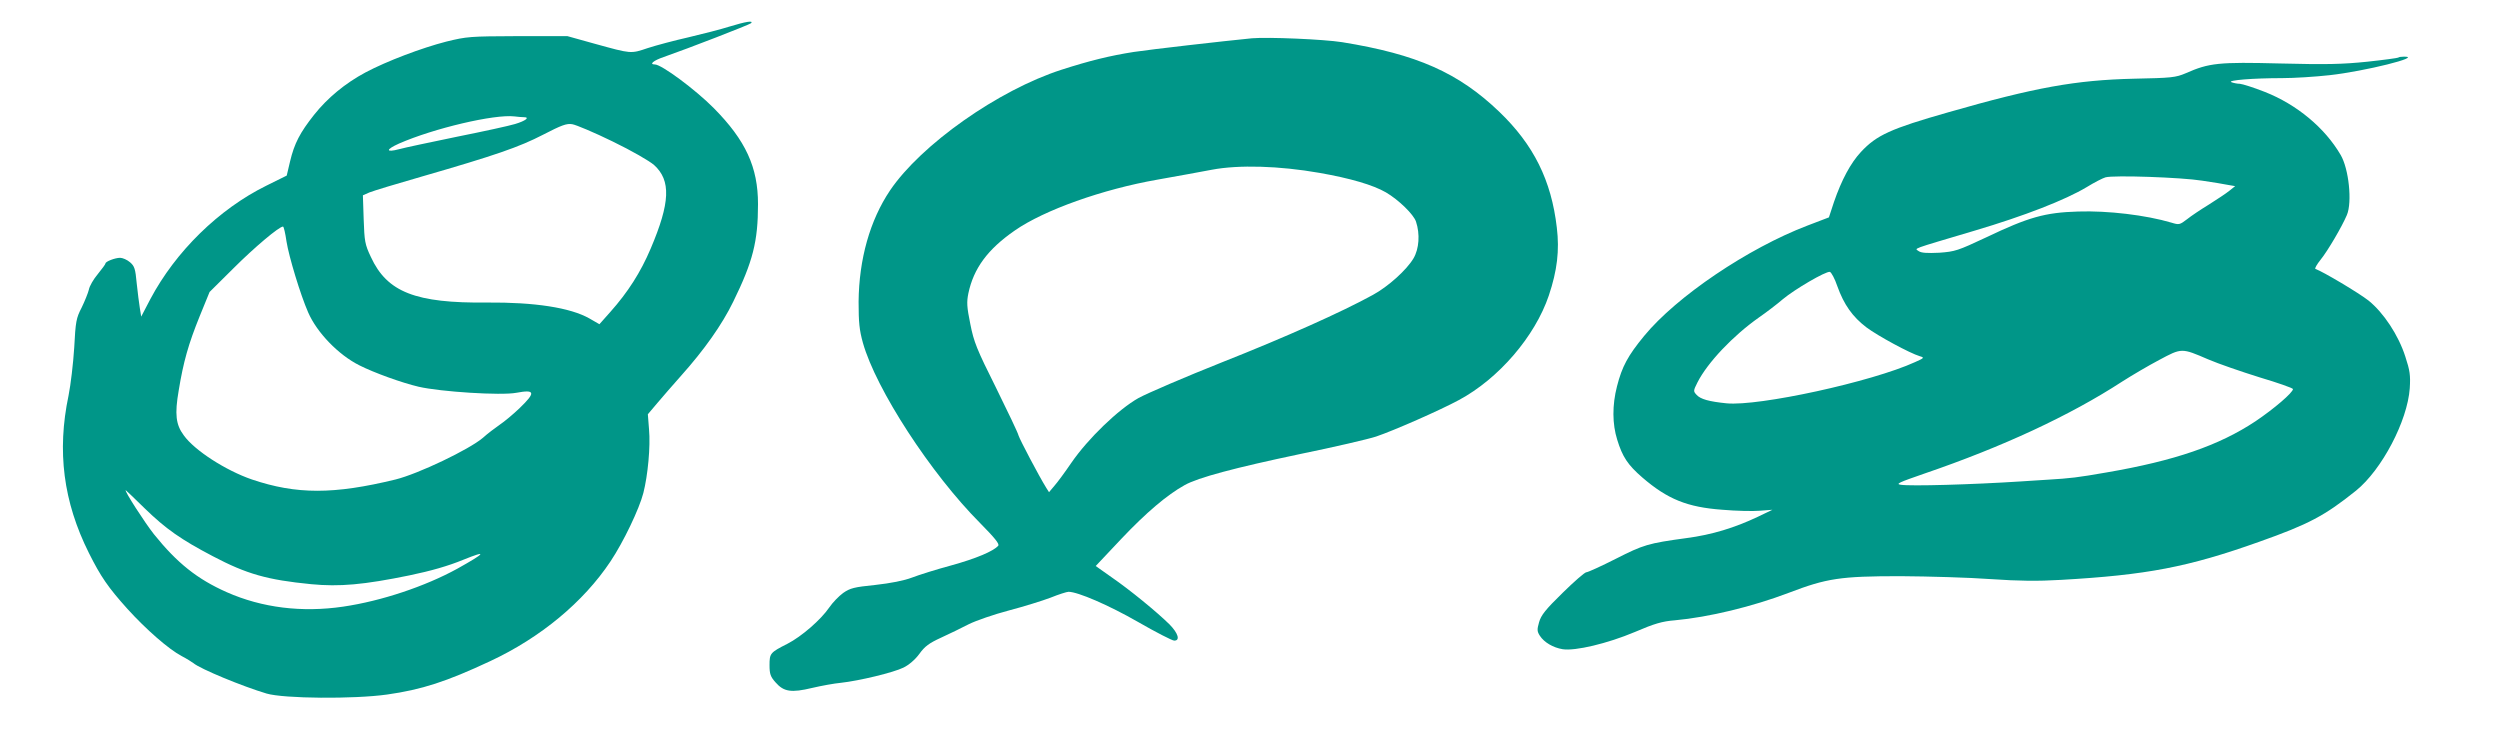 <?xml version="1.0" standalone="no"?>
<!DOCTYPE svg PUBLIC "-//W3C//DTD SVG 20010904//EN"
 "http://www.w3.org/TR/2001/REC-SVG-20010904/DTD/svg10.dtd">
<svg version="1.0" xmlns="http://www.w3.org/2000/svg"
 width="1280pt" height="381pt" viewBox="0 0 1280 381"
 preserveAspectRatio="xMidYMid meet">
<g transform="translate(0,381) scale(0.1,-0.1)"
fill="#009688" stroke="none">
<path d="M3735 3674 c-44 -14 -138 -38 -210 -55 -71 -16 -165 -41 -208 -55
-89 -30 -83 -30 -272 22 l-140 39 -255 0 c-245 -1 -259 -2 -365 -28 -125 -32
-305 -100 -414 -158 -103 -55 -194 -130 -263 -217 -72 -91 -101 -146 -123
-239 l-17 -72 -105 -52 c-243 -120 -464 -337 -593 -580 l-47 -90 -7 43 c-4 24
-11 81 -16 127 -7 75 -11 88 -34 108 -15 13 -38 23 -51 23 -26 0 -75 -19 -75
-29 0 -4 -18 -28 -39 -54 -22 -26 -43 -62 -46 -80 -4 -17 -21 -59 -37 -92 -28
-54 -31 -71 -38 -205 -5 -80 -18 -190 -29 -245 -60 -285 -27 -544 104 -806 61
-122 99 -177 197 -286 96 -106 213 -208 278 -242 25 -13 52 -30 60 -36 35 -30
254 -120 375 -156 88 -26 447 -29 617 -5 177 25 304 66 528 171 257 120 477
302 616 511 66 99 147 268 168 350 23 90 37 238 29 326 l-6 77 49 58 c27 32
81 94 121 139 119 133 210 262 267 379 101 206 127 309 127 500 0 189 -63 326
-226 491 -94 95 -268 224 -302 224 -31 0 -8 20 45 38 126 44 438 165 447 173
15 15 -25 9 -110 -17z m-1053 -464 c33 0 9 -19 -45 -35 -29 -9 -162 -38 -297
-65 -135 -28 -269 -56 -297 -64 -69 -18 -69 -2 0 29 178 78 488 151 591 139
16 -2 37 -4 48 -4z m454 -124 c99 -48 189 -100 213 -121 87 -79 83 -192 -18
-429 -51 -120 -116 -222 -206 -323 l-56 -63 -52 30 c-98 55 -280 83 -523 81
-366 -4 -512 53 -595 233 -31 65 -33 81 -37 194 l-4 122 34 15 c20 8 138 44
264 80 381 110 502 152 624 215 95 49 121 59 150 54 19 -3 112 -42 206 -88z
m-1669 -513 c12 -76 71 -272 111 -363 45 -103 154 -216 261 -270 77 -39 219
-90 304 -110 112 -26 423 -46 501 -31 96 18 100 2 17 -78 -32 -31 -79 -70
-103 -86 -23 -16 -63 -46 -86 -67 -71 -60 -330 -184 -447 -213 -316 -77 -507
-77 -735 0 -134 46 -294 149 -349 226 -41 55 -47 108 -26 230 24 147 50 238
107 379 l51 125 122 121 c107 107 234 214 254 214 4 0 12 -35 18 -77z m-726
-1366 c108 -105 185 -159 349 -245 173 -91 278 -121 503 -143 145 -14 269 -3
503 45 111 23 198 48 276 80 126 51 116 36 -31 -46 -164 -90 -387 -165 -584
-194 -211 -31 -415 -6 -596 74 -151 67 -254 149 -373 297 -46 58 -154 225
-144 225 1 0 45 -42 97 -93z"/>
<path d="M6410 3614 c-143 -14 -520 -57 -605 -70 -121 -19 -224 -44 -370 -91
-323 -104 -719 -383 -878 -618 -103 -153 -159 -352 -161 -570 0 -106 4 -145
22 -210 67 -238 348 -670 600 -923 76 -77 100 -107 93 -116 -24 -28 -114 -66
-241 -101 -74 -20 -164 -48 -200 -62 -42 -16 -109 -29 -189 -38 -108 -11 -128
-16 -164 -41 -22 -16 -54 -49 -71 -74 -43 -63 -142 -149 -214 -186 -89 -45
-92 -49 -92 -110 0 -45 5 -59 31 -88 42 -48 80 -54 188 -28 47 11 113 23 146
26 93 10 271 53 321 78 27 13 60 41 81 70 28 39 50 55 111 83 43 20 106 50
142 69 36 18 128 50 204 70 76 20 173 50 215 66 42 17 83 30 92 30 47 0 205
-68 355 -154 92 -53 176 -96 186 -96 32 0 20 38 -24 83 -65 64 -203 177 -296
241 l-82 58 132 140 c126 133 233 224 323 274 69 39 258 89 590 159 176 36
352 77 391 90 89 30 326 134 424 187 203 109 389 325 460 535 43 128 55 231
41 347 -28 243 -119 425 -295 594 -209 200 -421 294 -804 356 -95 15 -379 27
-462 20z m345 -689 c160 -28 275 -62 341 -100 65 -38 142 -113 154 -150 21
-63 16 -139 -13 -188 -35 -59 -129 -144 -208 -187 -158 -87 -451 -218 -770
-344 -191 -76 -384 -159 -430 -184 -103 -58 -258 -207 -344 -332 -32 -47 -71
-100 -87 -118 l-27 -32 -14 22 c-39 63 -135 246 -142 268 -3 14 -56 124 -116
246 -98 196 -113 233 -131 325 -18 88 -19 112 -10 157 27 128 99 226 238 322
151 105 450 211 729 260 99 18 225 40 280 51 137 26 345 20 550 -16z"/>
<path d="M12279 3515 c-3 -2 -74 -12 -159 -21 -126 -13 -209 -15 -445 -9 -316
8 -364 3 -484 -50 -52 -22 -72 -24 -266 -28 -296 -7 -504 -44 -950 -172 -295
-84 -367 -117 -447 -203 -53 -57 -99 -143 -138 -256 l-26 -79 -110 -42 c-304
-116 -670 -363 -836 -565 -83 -101 -113 -156 -139 -258 -25 -97 -24 -193 1
-273 27 -88 54 -129 129 -194 129 -111 230 -152 410 -165 69 -6 155 -8 191 -5
l65 5 -75 -36 c-118 -56 -235 -92 -365 -109 -198 -27 -220 -34 -362 -106 -75
-38 -143 -69 -151 -69 -8 0 -63 -48 -122 -106 -87 -85 -110 -114 -120 -150
-11 -38 -10 -47 4 -69 22 -34 68 -61 117 -69 64 -10 229 29 369 88 100 43 141
55 205 60 175 16 397 70 584 141 194 74 263 85 571 85 146 -1 354 -7 462 -15
147 -10 239 -11 360 -4 439 25 650 65 1015 195 254 90 335 133 496 262 132
107 263 356 275 524 4 67 1 90 -23 163 -35 109 -111 224 -188 286 -48 38 -234
149 -272 162 -5 2 7 23 27 48 37 46 109 169 134 228 28 66 10 237 -32 308 -81
139 -225 258 -387 322 -58 23 -116 41 -129 42 -13 0 -32 4 -43 8 -25 10 111
21 260 21 61 0 170 7 242 15 181 20 481 95 382 95 -14 0 -28 -2 -30 -5z
m-1004 -630 c55 -8 115 -18 134 -22 l35 -6 -30 -24 c-16 -13 -63 -44 -104 -70
-41 -25 -92 -59 -113 -76 -37 -28 -40 -29 -79 -17 -132 39 -325 62 -478 57
-170 -5 -254 -29 -470 -132 -147 -69 -160 -73 -241 -79 -63 -3 -92 -1 -105 8
-21 16 -50 5 286 105 256 76 464 157 574 223 39 24 82 46 96 50 42 12 388 0
495 -17z m-1868 -540 c34 -95 78 -157 149 -211 57 -43 223 -133 274 -148 24
-7 22 -9 -25 -30 -221 -101 -800 -227 -965 -211 -89 9 -134 21 -154 44 -17 18
-16 21 5 63 51 101 182 239 314 332 39 27 94 69 123 94 61 51 220 144 241 140
7 -2 25 -34 38 -73z m1899 -375 c51 -22 170 -63 263 -92 94 -28 171 -55 171
-60 0 -18 -97 -101 -192 -165 -187 -124 -413 -202 -763 -262 -149 -26 -184
-30 -300 -37 -55 -4 -118 -7 -140 -9 -249 -16 -563 -25 -613 -17 -28 4 -10 12
120 57 401 137 747 298 1013 471 50 32 135 82 190 111 116 62 114 62 251 3z"/>
</g>
</svg>
